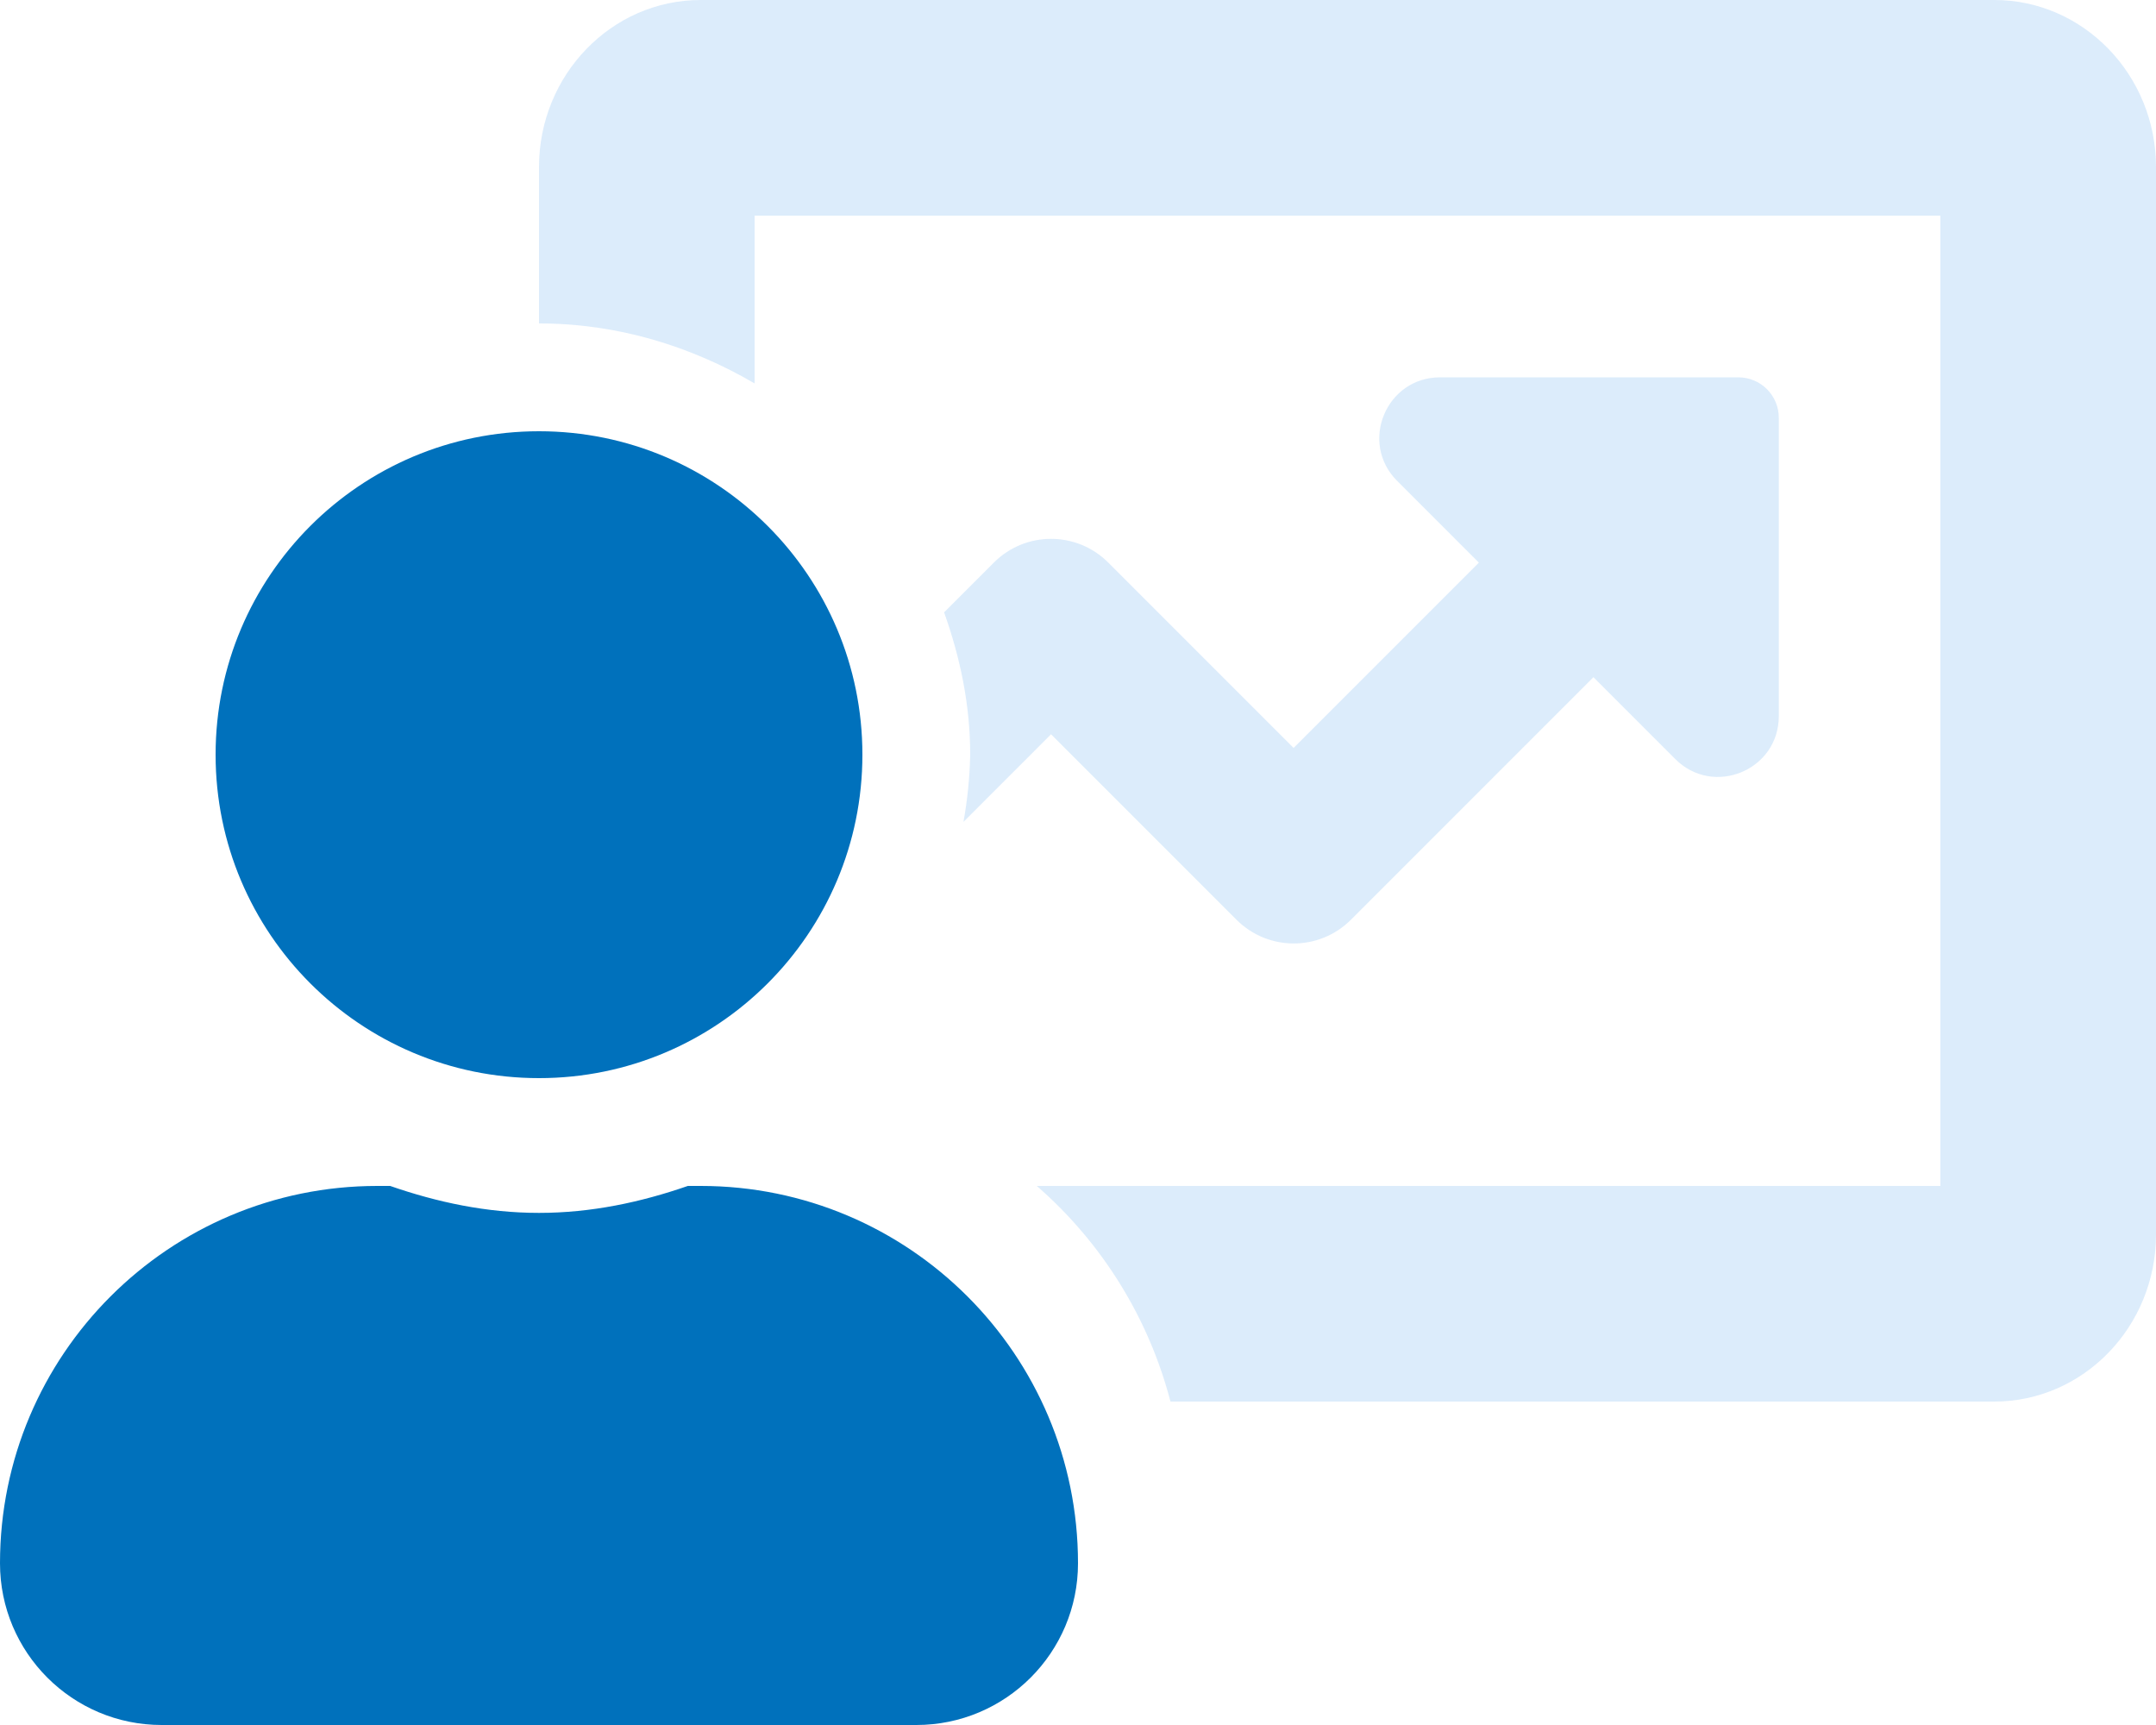 <?xml version="1.0" encoding="utf-8"?>
<!-- Generator: Adobe Illustrator 24.0.2, SVG Export Plug-In . SVG Version: 6.00 Build 0)  -->
<svg version="1.1" id="图层_1" xmlns="http://www.w3.org/2000/svg" xmlns:xlink="http://www.w3.org/1999/xlink" x="0px" y="0px"
	 viewBox="0 0 640 512" style="enable-background:new 0 0 640 512;" xml:space="preserve">
<style type="text/css">
	.st0{opacity:0.4;fill:#A7D1F5;enable-background:new    ;}
	.st1{fill:#0071BC;}
</style>
<path class="st0" d="M592,0H208c-26.47,0-48,22.25-48,49.59V96c23.42,0,45.1,6.78,64,17.8V64h352v288H307.76
	c19.37,16.85,33.21,39.16,39.69,64H592c26.47,0,48-22.25,48-49.59V49.59C640,22.25,618.47,0,592,0z M312,217.94l55,55
	c9.34,9.41,24.54,9.46,33.94,0.12c0.02-0.02,0.04-0.04,0.06-0.06l72-72l24.3,24.3c11.34,11.34,30.73,3.31,30.73-12.73V124
	c0-6.63-5.37-12-12-12h-88.57c-16,0-24.07,19.39-12.73,30.73L439,167l-55,55l-55-55c-9.36-9.39-24.55-9.42-33.94-0.06
	c-0.02,0.02-0.04,0.04-0.06,0.06l-14.75,14.75C285,195.07,288,209.13,288,224c-0.14,6.69-0.81,13.36-2,19.95L312,217.94z"/>
<path class="st1" d="M160,320c53.02,0,96-42.98,96-96s-42.98-96-96-96s-96,42.98-96,96S106.98,320,160,320z M208,352h-3.81
	c-13.93,4.83-28.64,8-44.19,8s-30.26-3.17-44.19-8H112C50.14,352,0,402.14,0,464l0,0c0,26.51,21.49,48,48,48l0,0h224
	c26.51,0,48-21.49,48-48l0,0C320,402.14,269.86,352,208,352L208,352z"/>
</svg>
